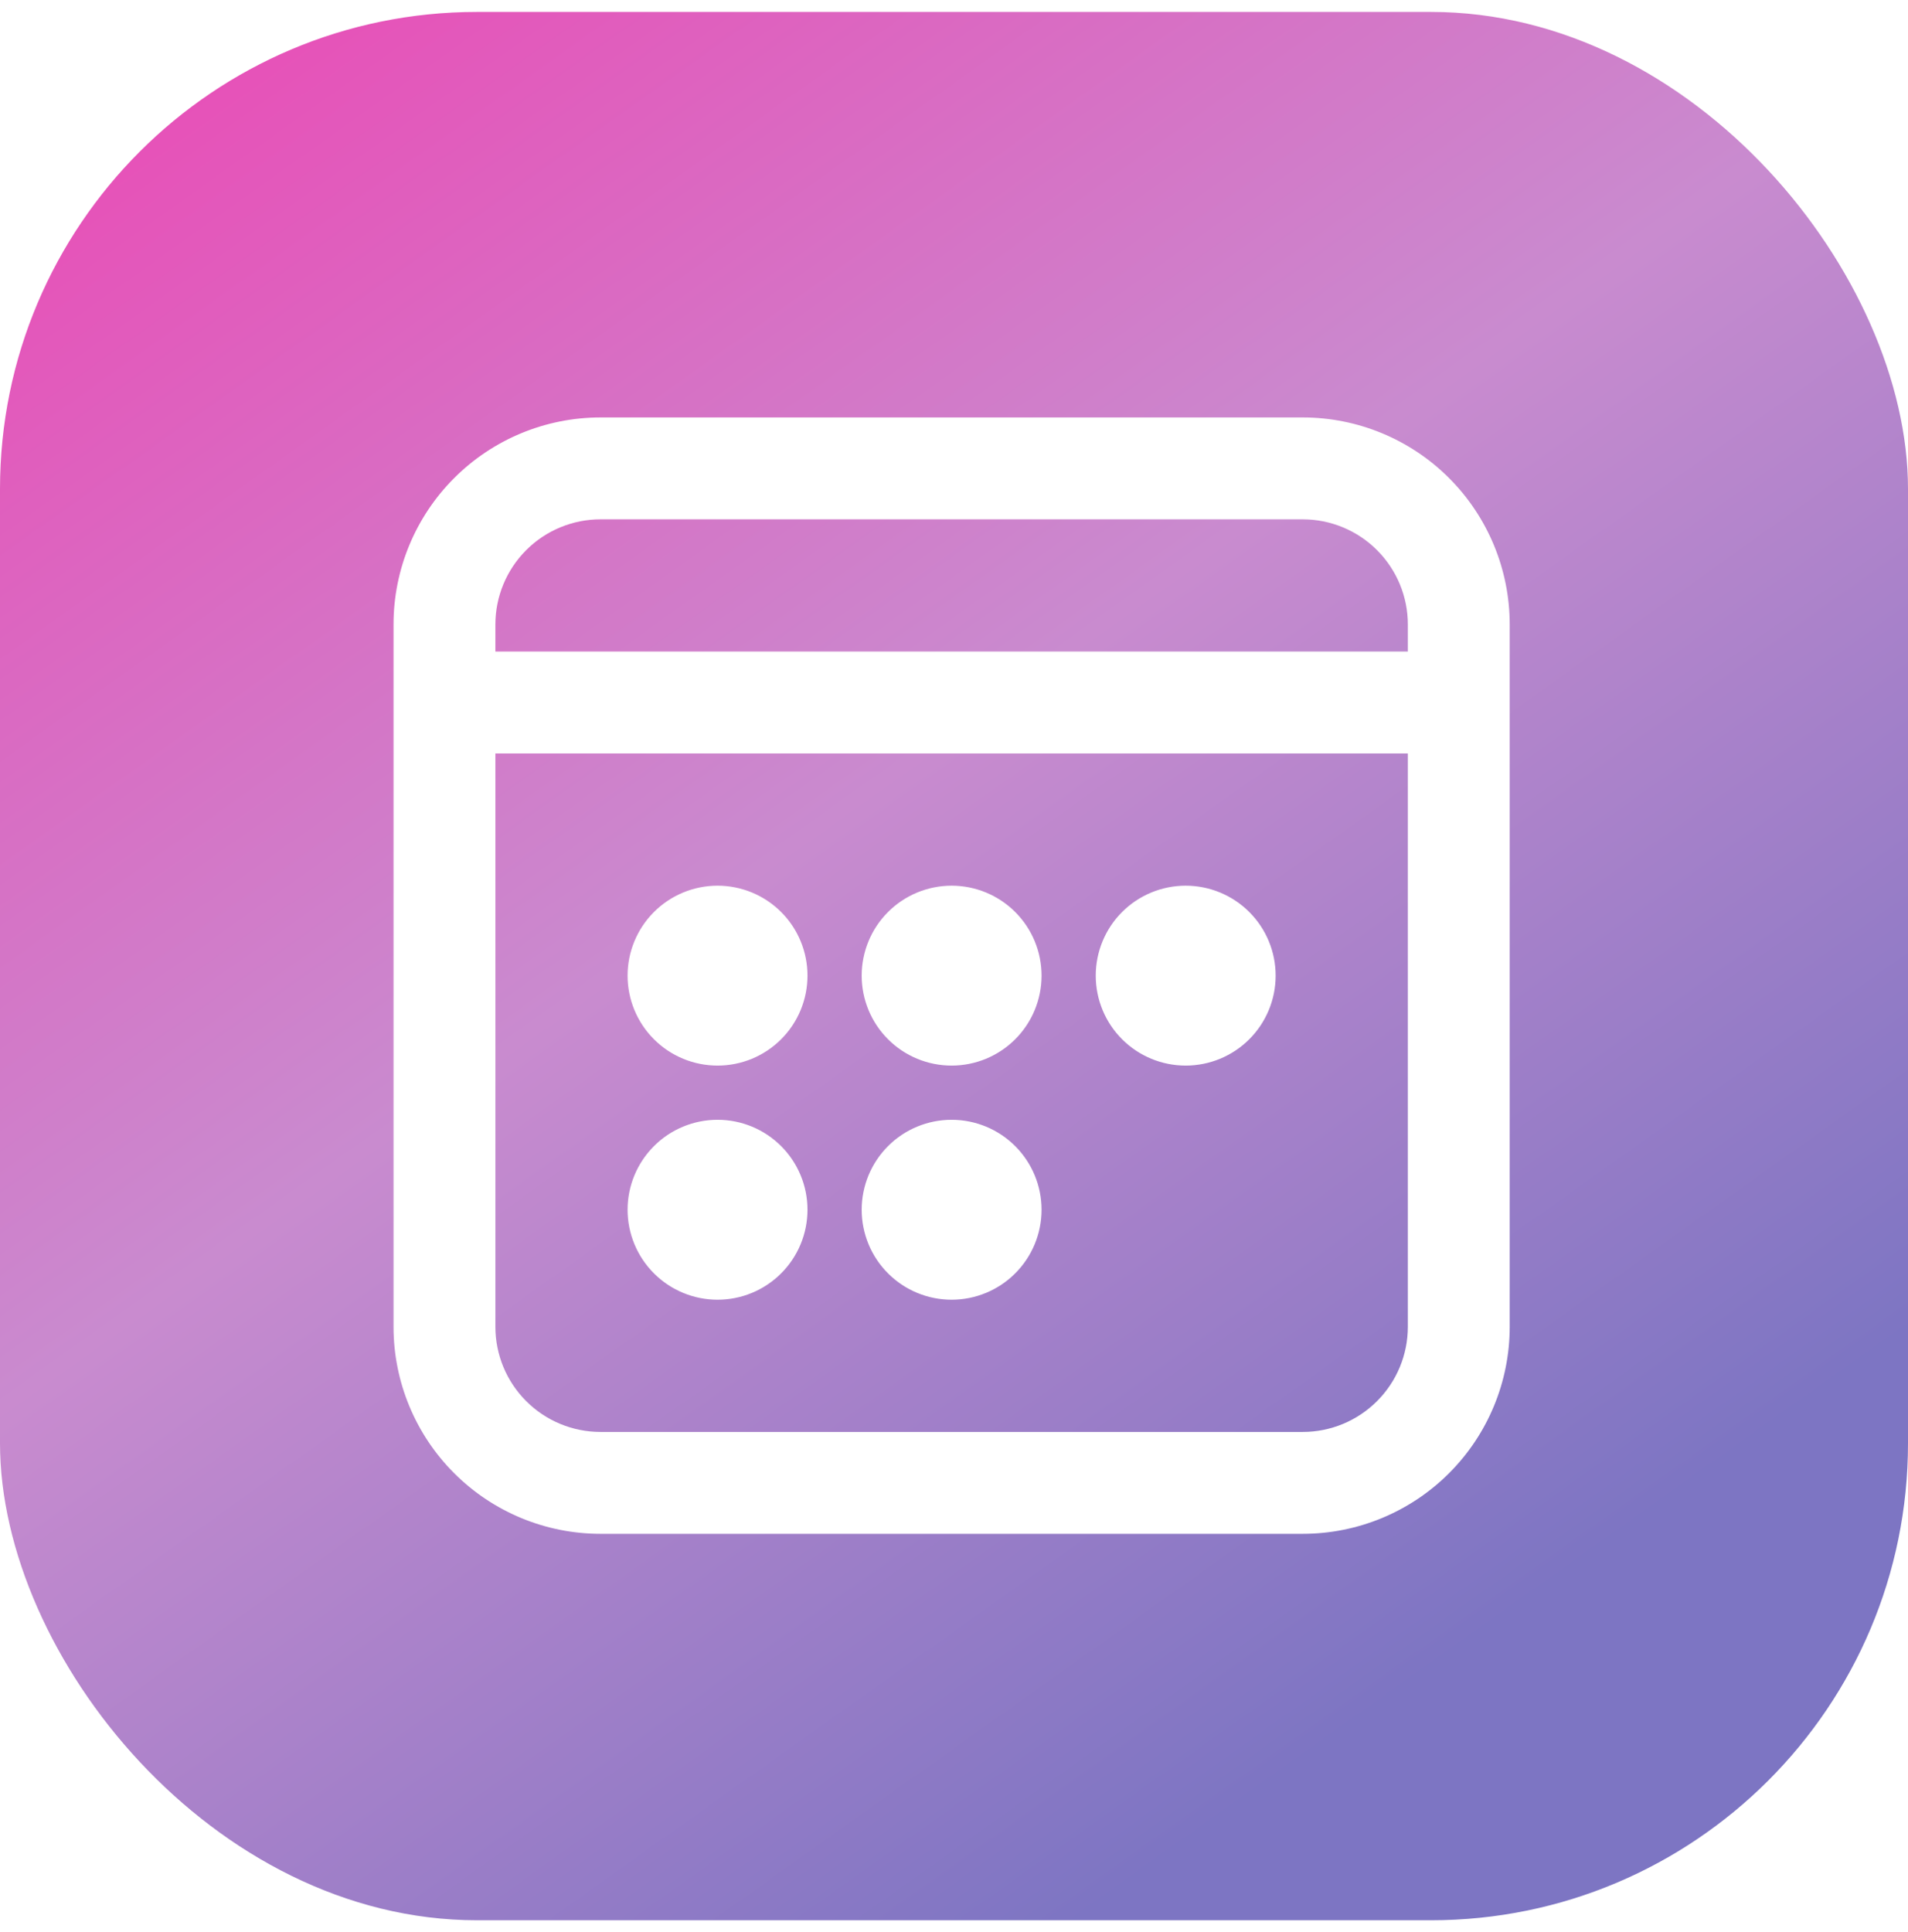 <svg width="80" height="81" viewBox="0 0 80 81" fill="none" xmlns="http://www.w3.org/2000/svg">
<g filter="url(#filter0_ii_3310_10253)">
<rect y="0.5" width="80" height="80" rx="20" fill="url(#paint0_linear_3310_10253)"/>
<path d="M30.086 44.421C31.02 44.421 31.915 44.05 32.576 43.39C33.236 42.73 33.607 41.834 33.607 40.9C33.607 39.966 33.236 39.07 32.576 38.41C31.915 37.75 31.02 37.379 30.086 37.379C29.152 37.379 28.256 37.75 27.596 38.41C26.935 39.07 26.564 39.966 26.564 40.9C26.564 41.834 26.935 42.73 27.596 43.39C28.256 44.05 29.152 44.421 30.086 44.421ZM32.576 53.204C33.236 52.544 33.607 51.648 33.607 50.714C33.607 49.78 33.236 48.885 32.576 48.224C31.915 47.564 31.02 47.193 30.086 47.193C29.152 47.193 28.256 47.564 27.596 48.224C26.935 48.885 26.564 49.78 26.564 50.714C26.564 51.648 26.935 52.544 27.596 53.204C28.256 53.865 29.152 54.236 30.086 54.236C31.02 54.236 31.915 53.865 32.576 53.204ZM39.9 44.421C40.834 44.421 41.73 44.05 42.39 43.39C43.05 42.73 43.421 41.834 43.421 40.9C43.421 39.966 43.05 39.07 42.39 38.41C41.73 37.75 40.834 37.379 39.9 37.379C38.966 37.379 38.07 37.75 37.41 38.41C36.75 39.07 36.379 39.966 36.379 40.9C36.379 41.834 36.75 42.73 37.41 43.39C38.07 44.05 38.966 44.421 39.9 44.421ZM42.39 53.204C43.05 52.544 43.421 51.648 43.421 50.714C43.421 49.78 43.05 48.885 42.39 48.224C41.73 47.564 40.834 47.193 39.9 47.193C38.966 47.193 38.07 47.564 37.41 48.224C36.75 48.885 36.379 49.78 36.379 50.714C36.379 51.648 36.75 52.544 37.41 53.204C38.07 53.865 38.966 54.236 39.9 54.236C40.834 54.236 41.73 53.865 42.39 53.204ZM49.714 44.421C50.648 44.421 51.544 44.05 52.204 43.39C52.865 42.73 53.236 41.834 53.236 40.9C53.236 39.966 52.865 39.07 52.204 38.41C51.544 37.75 50.648 37.379 49.714 37.379C48.78 37.379 47.885 37.75 47.224 38.41C46.564 39.07 46.193 39.966 46.193 40.9C46.193 41.834 46.564 42.73 47.224 43.39C47.885 44.05 48.78 44.421 49.714 44.421ZM63.05 26.179C63.05 23.943 62.162 21.799 60.581 20.219C59.001 18.638 56.857 17.75 54.621 17.75H25.179C22.943 17.75 20.799 18.638 19.219 20.219C17.638 21.799 16.75 23.943 16.75 26.179V55.621C16.75 57.857 17.638 60.001 19.219 61.581C20.799 63.162 22.943 64.05 25.179 64.05H54.621C56.857 64.05 59.001 63.162 60.581 61.581C62.162 60.001 63.05 57.857 63.05 55.621V26.179ZM20.521 31.336H59.279V55.621C59.279 56.857 58.788 58.041 57.914 58.914C57.041 59.788 55.857 60.279 54.621 60.279H25.179C23.943 60.279 22.759 59.788 21.886 58.914C21.012 58.041 20.521 56.857 20.521 55.621V31.336ZM25.179 21.521H54.621C55.857 21.521 57.041 22.012 57.914 22.886C58.788 23.759 59.279 24.943 59.279 26.179V27.564H20.521V26.179C20.521 24.943 21.012 23.759 21.886 22.886C22.759 22.012 23.943 21.521 25.179 21.521Z" fill="white" stroke="white" stroke-width="0.5"/>
</g>
<defs>
<filter id="filter0_ii_3310_10253" x="-4" y="-3.5" width="88" height="88" filterUnits="userSpaceOnUse" color-interpolation-filters="sRGB">
<feFlood flood-opacity="0" result="BackgroundImageFix"/>
<feBlend mode="normal" in="SourceGraphic" in2="BackgroundImageFix" result="shape"/>
<feColorMatrix in="SourceAlpha" type="matrix" values="0 0 0 0 0 0 0 0 0 0 0 0 0 0 0 0 0 0 127 0" result="hardAlpha"/>
<feOffset dx="4" dy="5"/>
<feGaussianBlur stdDeviation="2"/>
<feComposite in2="hardAlpha" operator="arithmetic" k2="-1" k3="1"/>
<feColorMatrix type="matrix" values="0 0 0 0 0.72 0 0 0 0 0.689 0 0 0 0 0.689 0 0 0 0.29 0"/>
<feBlend mode="normal" in2="shape" result="effect1_innerShadow_3310_10253"/>
<feColorMatrix in="SourceAlpha" type="matrix" values="0 0 0 0 0 0 0 0 0 0 0 0 0 0 0 0 0 0 127 0" result="hardAlpha"/>
<feOffset dx="-4" dy="-5"/>
<feGaussianBlur stdDeviation="2"/>
<feComposite in2="hardAlpha" operator="arithmetic" k2="-1" k3="1"/>
<feColorMatrix type="matrix" values="0 0 0 0 0.37 0 0 0 0 0.343 0 0 0 0 0.343 0 0 0 0.1 0"/>
<feBlend mode="normal" in2="effect1_innerShadow_3310_10253" result="effect2_innerShadow_3310_10253"/>
</filter>
<linearGradient id="paint0_linear_3310_10253" x1="0" y1="0.5" x2="53" y2="75" gradientUnits="userSpaceOnUse">
<stop stop-color="#EC47B4"/>
<stop offset="0.522" stop-color="#C98BCF"/>
<stop offset="1" stop-color="#7D75C3"/>
</linearGradient>
</defs>
</svg>
